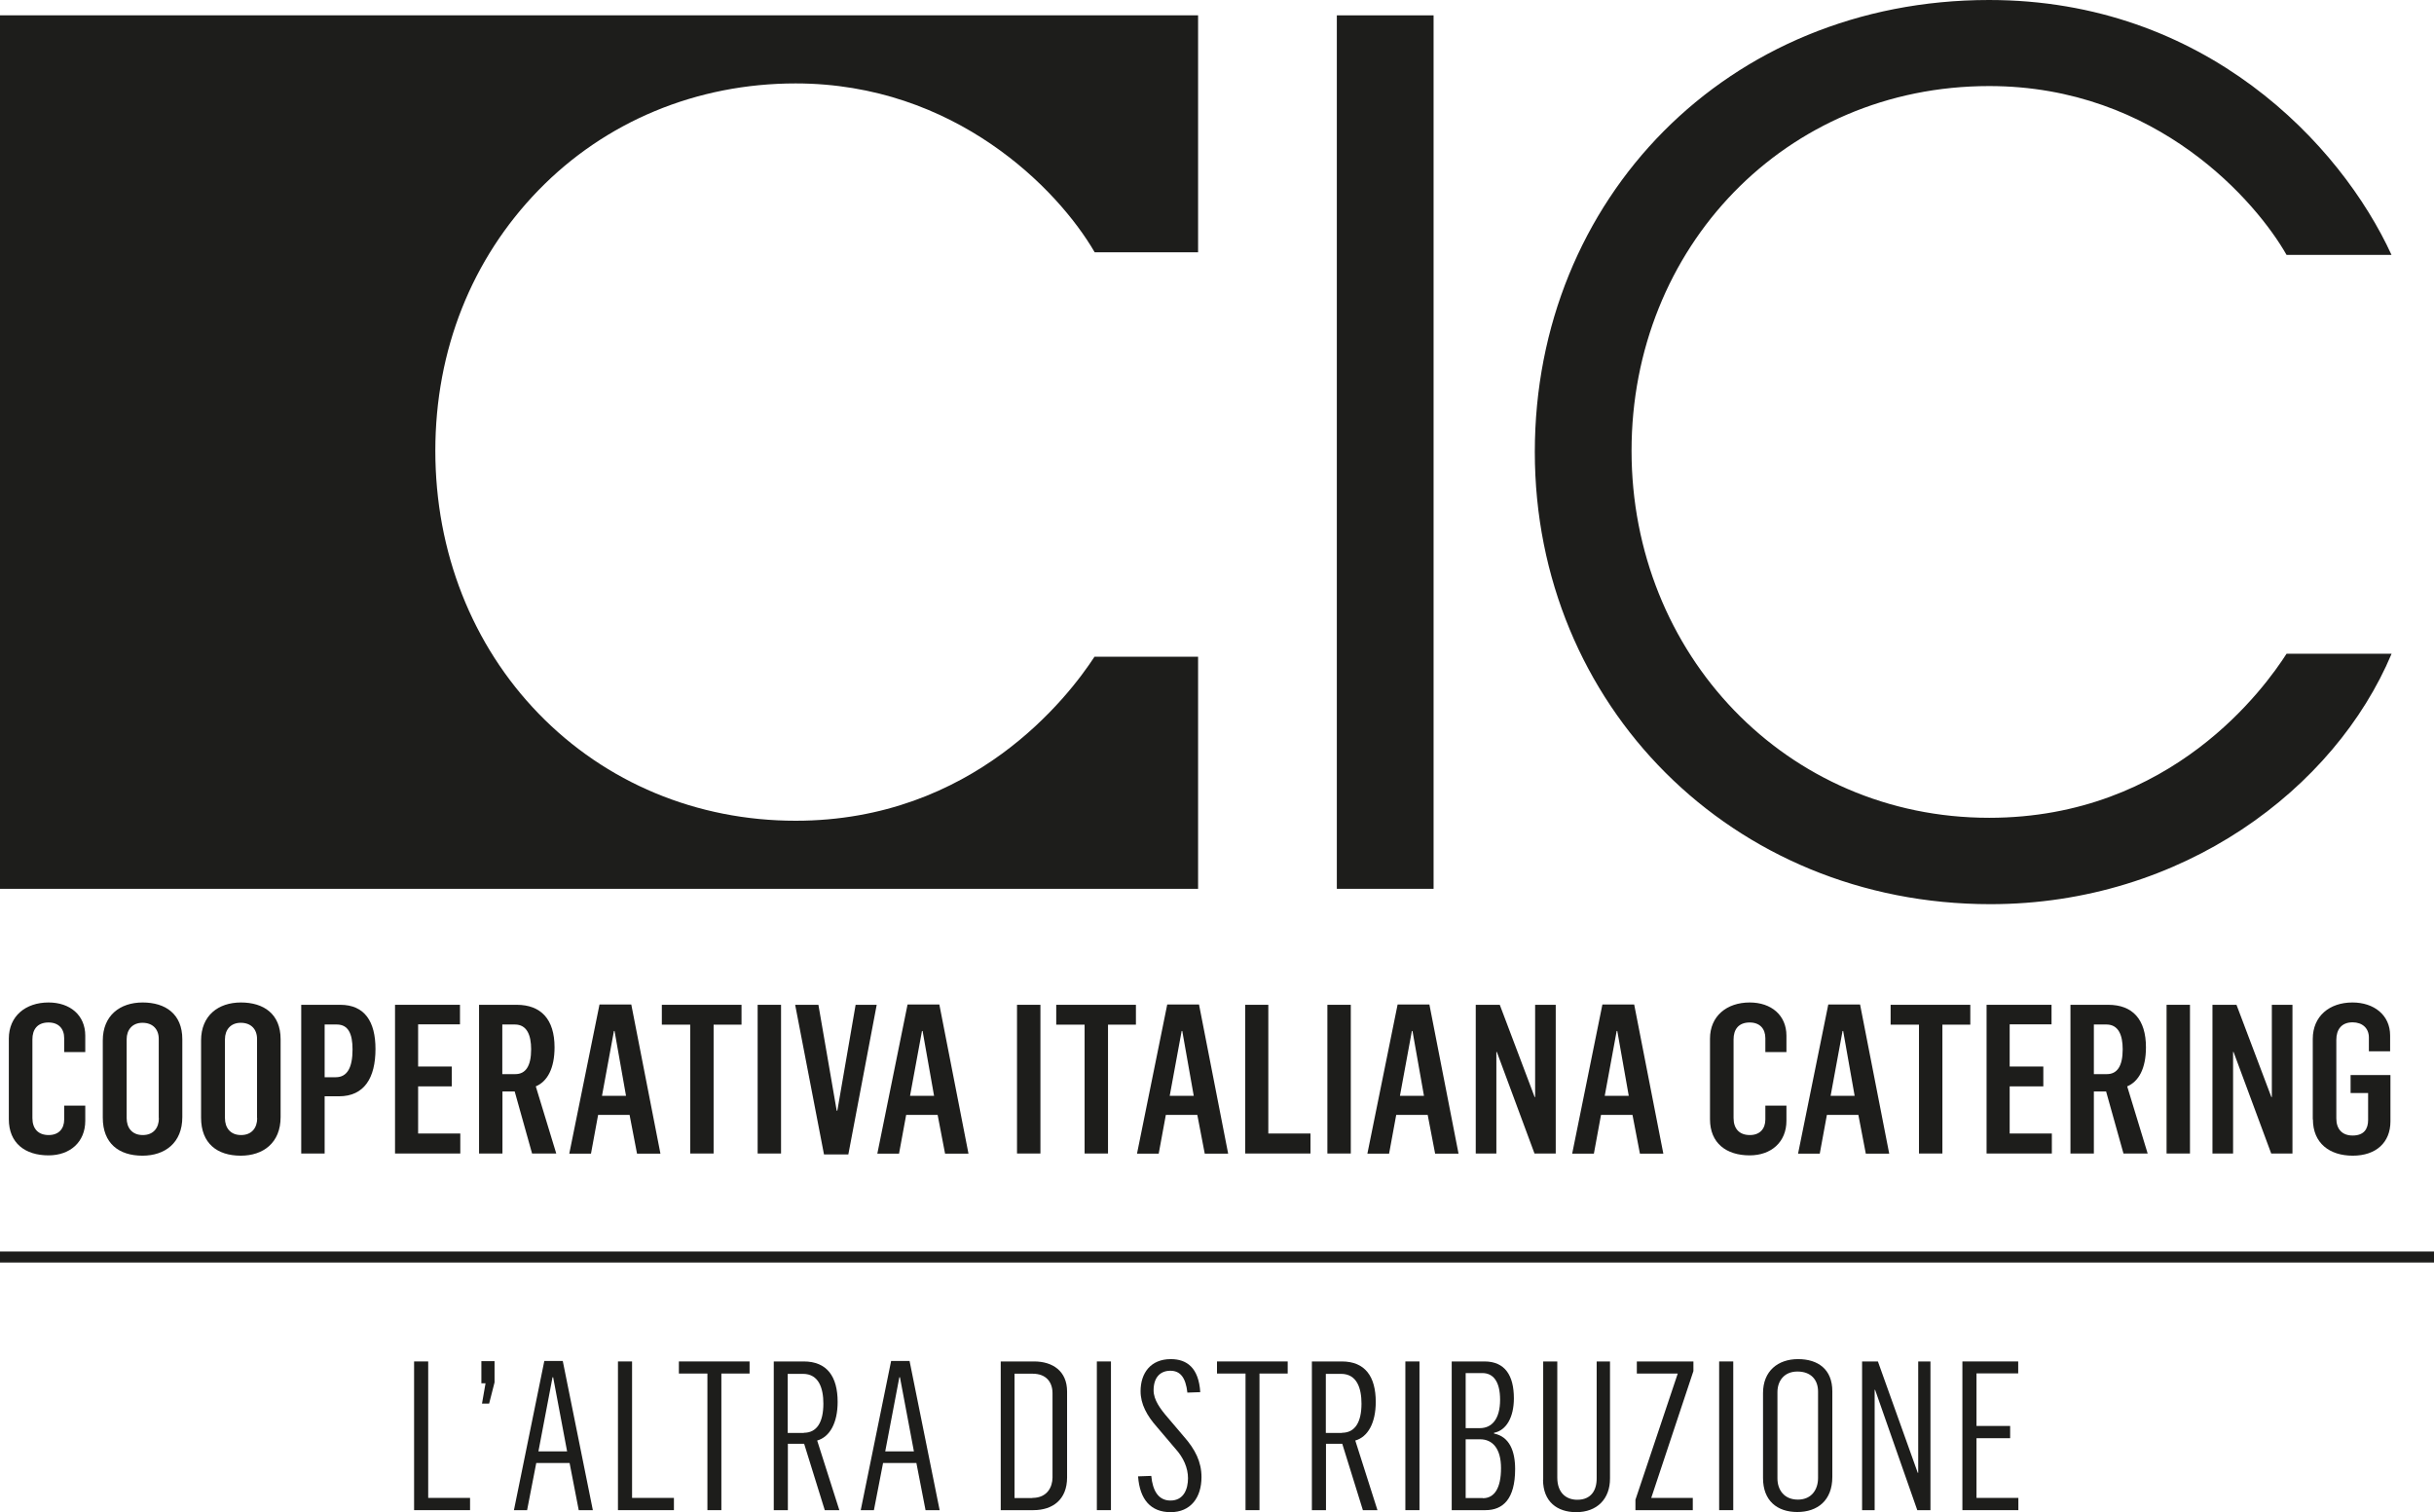 <svg width="375" height="233" viewBox="0 0 375 233" fill="none" xmlns="http://www.w3.org/2000/svg">
<g clip-path="url(#clip0_2_85)">
<path d="M205.963 2.365H220.868V136.938H205.963V2.365Z" fill="#1D1D1B"/>
<path d="M368.455 100.744C359.737 121.481 336.282 139.303 306.64 139.303C266.823 139.303 236.465 108.58 236.465 69.64C236.465 30.699 266.083 0 306.449 0C339.721 0 360.621 22.194 368.455 39.275H352.285C347.747 31.272 332.46 13.259 306.473 13.259C275.016 13.259 251.369 38.176 251.369 69.448C251.369 100.721 275.183 125.996 306.473 125.996C334.658 125.996 349.013 105.809 352.285 100.721H368.455V100.744Z" fill="#1D1D1B"/>
<path d="M1.361 172.486V160.016C1.361 156.552 3.941 154.449 7.476 154.449C10.796 154.449 13.137 156.408 13.137 159.562V162.094H9.889V159.944C9.889 158.487 9.029 157.531 7.476 157.531C5.732 157.531 4.992 158.63 4.992 160.135V172.248C4.992 173.944 5.924 174.875 7.5 174.875C9.076 174.875 9.889 173.872 9.889 172.486V170.336H13.137V172.678C13.137 175.951 10.796 178.005 7.476 178.005C3.869 178.005 1.361 176.118 1.361 172.439V172.486Z" fill="#1D1D1B"/>
<path d="M15.836 172.2V160.303C15.836 156.48 18.463 154.449 21.974 154.449C25.486 154.449 28.089 156.217 28.089 160.111V172.104C28.089 176.094 25.39 178.053 21.951 178.053C18.32 178.053 15.836 176.166 15.836 172.2ZM24.459 172.271V160.064C24.459 158.559 23.527 157.579 21.951 157.579C20.374 157.579 19.514 158.678 19.514 160.111V172.271C19.514 173.729 20.326 174.875 21.998 174.875C23.67 174.875 24.483 173.729 24.483 172.271H24.459Z" fill="#1D1D1B"/>
<path d="M30.979 172.2V160.303C30.979 156.48 33.607 154.449 37.118 154.449C40.629 154.449 43.233 156.217 43.233 160.111V172.104C43.233 176.094 40.533 178.053 37.094 178.053C33.463 178.053 30.979 176.166 30.979 172.2ZM39.602 172.271V160.064C39.602 158.559 38.67 157.579 37.094 157.579C35.517 157.579 34.658 158.678 34.658 160.111V172.271C34.658 173.729 35.47 174.875 37.142 174.875C38.814 174.875 39.626 173.729 39.626 172.271H39.602Z" fill="#1D1D1B"/>
<path d="M46.409 154.808H52.428C56.178 154.808 57.85 157.388 57.85 161.617C57.85 166.084 56.107 168.903 52.237 168.903H50.016V177.718H46.409V154.808ZM51.736 165.965C53.479 165.965 54.315 164.507 54.315 161.688C54.315 159.275 53.67 157.842 51.879 157.842H50.016V165.965H51.76H51.736Z" fill="#1D1D1B"/>
<path d="M60.836 154.808H70.868V157.818H64.419V164.316H69.602V167.374H64.419V174.637H70.916V177.718H60.86V154.808H60.836Z" fill="#1D1D1B"/>
<path d="M73.806 154.808H79.61C83.336 154.808 85.438 157.03 85.438 161.354C85.438 164.627 84.315 166.633 82.548 167.374L85.701 177.718H81.975L79.299 168.162H77.412V177.718H73.806V154.808ZM79.395 165.487C80.971 165.487 81.831 164.268 81.831 161.664C81.831 159.443 81.162 157.842 79.323 157.842H77.388V165.487H79.371H79.395Z" fill="#1D1D1B"/>
<path d="M92.388 154.76H97.261L101.752 177.742H98.145L96.998 171.77H92.15L91.051 177.742H87.707L92.365 154.76H92.388ZM96.449 168.831L94.681 158.845H94.586L92.747 168.831H96.449Z" fill="#1D1D1B"/>
<path d="M106.338 157.866H101.967V154.808H114.244V157.866H109.944V177.718H106.338V157.866Z" fill="#1D1D1B"/>
<path d="M116.728 154.808H120.334V177.718H116.728V154.808Z" fill="#1D1D1B"/>
<path d="M122.532 154.808H126.091L128.909 171.125H129.005L131.823 154.808H135.072L130.701 177.862H126.951L122.508 154.808H122.532Z" fill="#1D1D1B"/>
<path d="M139.849 154.76H144.721L149.212 177.742H145.605L144.459 171.77H139.61L138.511 177.742H135.167L139.825 154.76H139.849ZM143.909 168.831L142.142 158.845H142.046L140.207 168.831H143.909Z" fill="#1D1D1B"/>
<path d="M156.688 154.808H160.295V177.718H156.688V154.808Z" fill="#1D1D1B"/>
<path d="M167.102 157.866H162.731V154.808H175.008V157.866H170.709V177.718H167.102V157.866Z" fill="#1D1D1B"/>
<path d="M179.857 154.76H184.729L189.22 177.742H185.613L184.467 171.77H179.618L178.519 177.742H175.175L179.833 154.76H179.857ZM183.917 168.831L182.15 158.845H182.054L180.215 168.831H183.917Z" fill="#1D1D1B"/>
<path d="M191.847 154.808H195.406V174.637H201.903V177.718H191.847V154.808Z" fill="#1D1D1B"/>
<path d="M204.506 154.808H208.113V177.718H204.506V154.808Z" fill="#1D1D1B"/>
<path d="M215.35 154.76H220.223L224.713 177.742H221.107L219.96 171.77H215.111L214.013 177.742H210.669L215.326 154.76H215.35ZM219.387 168.831L217.619 158.845H217.524L215.685 168.831H219.387Z" fill="#1D1D1B"/>
<path d="M227.341 154.808H231.067L236.441 169.022H236.513V154.808H239.689V177.718H236.417L230.613 162.07H230.541V177.718H227.365V154.808H227.341Z" fill="#1D1D1B"/>
<path d="M246.903 154.76H251.775L256.266 177.742H252.659L251.513 171.77H246.664L245.565 177.742H242.221L246.879 154.76H246.903ZM250.939 168.831L249.172 158.845H249.076L247.237 168.831H250.939Z" fill="#1D1D1B"/>
<path d="M263.455 172.486V160.016C263.455 156.552 266.035 154.449 269.57 154.449C272.89 154.449 275.231 156.408 275.231 159.562V162.094H271.982V159.944C271.982 158.487 271.123 157.531 269.57 157.531C267.826 157.531 267.086 158.63 267.086 160.135V172.248C267.086 173.944 268.018 174.875 269.594 174.875C271.17 174.875 271.982 173.872 271.982 172.486V170.336H275.231V172.678C275.231 175.951 272.89 178.005 269.57 178.005C265.963 178.005 263.455 176.118 263.455 172.439V172.486Z" fill="#1D1D1B"/>
<path d="M281.704 154.76H286.576L291.067 177.742H287.46L286.314 171.77H281.465L280.366 177.742H277.022L281.68 154.76H281.704ZM285.74 168.831L283.973 158.845H283.877L282.038 168.831H285.74Z" fill="#1D1D1B"/>
<path d="M295.653 157.866H291.282V154.808H303.559V157.866H299.26V177.718H295.653V157.866Z" fill="#1D1D1B"/>
<path d="M306.043 154.808H316.075V157.818H309.626V164.316H314.809V167.374H309.626V174.637H316.123V177.718H306.067V154.808H306.043Z" fill="#1D1D1B"/>
<path d="M319.013 154.808H324.817C328.543 154.808 330.621 157.03 330.621 161.354C330.621 164.627 329.498 166.633 327.731 167.374L330.884 177.718H327.158L324.482 168.162H322.596V177.718H318.989V154.808H319.013ZM324.602 165.487C326.178 165.487 327.038 164.268 327.038 161.664C327.038 159.443 326.369 157.842 324.53 157.842H322.596V165.487H324.578H324.602Z" fill="#1D1D1B"/>
<path d="M333.798 154.808H337.404V177.718H333.798V154.808Z" fill="#1D1D1B"/>
<path d="M340.844 154.808H344.57L349.944 169.022H350.016V154.808H353.193V177.718H349.92L344.116 162.07H344.045V177.718H340.868V154.808H340.844Z" fill="#1D1D1B"/>
<path d="M356.322 172.463V160.064C356.322 156.552 358.901 154.449 362.436 154.449C365.756 154.449 368.24 156.385 368.24 159.538V161.975H364.968V159.849C364.968 158.391 363.941 157.507 362.46 157.507C360.717 157.507 359.952 158.654 359.952 160.207V172.319C359.952 173.968 360.86 174.947 362.46 174.947C364.204 174.947 364.849 173.944 364.849 172.558V168.401H362.15V165.63H368.288V172.773C368.288 176.022 366.067 178.053 362.484 178.053C358.901 178.053 356.346 176.118 356.346 172.463H356.322Z" fill="#1D1D1B"/>
<path d="M63.822 209.755H65.971V230.778H72.42V232.665H63.798V209.755H63.822Z" fill="#1D1D1B"/>
<path d="M74.809 213.123H74.164V209.707H76.194V212.98L75.358 216.253H74.26L74.809 213.099V213.123Z" fill="#1D1D1B"/>
<path d="M83.838 209.683H86.704L91.338 232.665H89.164L87.755 225.403H82.619L81.21 232.665H79.18L83.862 209.683H83.838ZM87.373 223.611L85.223 212.192H85.127L82.954 223.611H87.397H87.373Z" fill="#1D1D1B"/>
<path d="M95.231 209.755H97.381V230.778H103.83V232.665H95.207V209.755H95.231Z" fill="#1D1D1B"/>
<path d="M108.989 211.618H104.594V209.755H115.486V211.618H111.139V232.665H108.989V211.618Z" fill="#1D1D1B"/>
<path d="M119.188 209.755H123.822C127.428 209.755 129.053 212.096 129.053 215.99C129.053 219.239 127.834 221.389 125.9 221.939L129.315 232.665H127.07L123.893 222.441H121.385V232.665H119.212V209.755H119.188ZM123.846 220.744C125.9 220.744 126.855 219.048 126.855 216.253C126.855 213.936 126.186 211.666 123.702 211.666H121.361V220.768H123.846V220.744Z" fill="#1D1D1B"/>
<path d="M137.269 209.683H140.135L144.769 232.665H142.596L141.186 225.403H136.051L134.642 232.665H132.611L137.293 209.683H137.269ZM140.804 223.611L138.654 212.192H138.559L136.385 223.611H140.828H140.804Z" fill="#1D1D1B"/>
<path d="M154.18 209.755H159.315C162.182 209.755 164.403 211.236 164.403 214.39V227.625C164.403 231.041 162.182 232.665 159.22 232.665H154.18V209.755ZM159.053 230.778C161.393 230.778 162.158 229.034 162.158 227.625V214.652C162.158 212.98 161.226 211.642 159.076 211.642H156.306V230.802H159.029L159.053 230.778Z" fill="#1D1D1B"/>
<path d="M168.989 209.755H171.162V232.665H168.989V209.755Z" fill="#1D1D1B"/>
<path d="M175.318 227.457L177.373 227.386C177.588 229.679 178.471 231.184 180.334 231.184C182.389 231.184 183.033 229.392 183.033 227.744C183.033 226.191 182.365 224.591 181.075 223.181L178.256 219.86C176.704 218.116 175.725 216.325 175.725 214.342C175.725 211.547 177.277 209.396 180.382 209.396C182.866 209.396 184.682 210.734 184.92 214.485L182.938 214.557C182.675 212.216 181.839 211.188 180.311 211.188C178.782 211.188 177.731 212.192 177.731 214.198C177.731 215.68 178.758 217.065 179.976 218.475L182.412 221.342C184.156 223.324 185.111 225.236 185.111 227.577C185.111 230.754 183.416 232.976 180.358 232.976C177.301 232.976 175.605 231.041 175.342 227.481L175.318 227.457Z" fill="#1D1D1B"/>
<path d="M191.895 211.618H187.5V209.755H198.392V211.618H194.045V232.665H191.895V211.618Z" fill="#1D1D1B"/>
<path d="M202.094 209.755H206.728C210.334 209.755 211.959 212.096 211.959 215.99C211.959 219.239 210.74 221.389 208.806 221.939L212.221 232.665H209.976L206.799 222.441H204.291V232.665H202.118V209.755H202.094ZM206.752 220.744C208.806 220.744 209.761 219.048 209.761 216.253C209.761 213.936 209.092 211.666 206.608 211.666H204.268V220.768H206.752V220.744Z" fill="#1D1D1B"/>
<path d="M216.521 209.755H218.694V232.665H216.521V209.755Z" fill="#1D1D1B"/>
<path d="M223.662 209.755H228.702C231.879 209.755 233.24 211.929 233.24 215.441C233.24 218.308 232.094 220.386 230.183 220.744V220.864C232.572 221.342 233.432 223.587 233.432 226.335C233.432 230.969 231.545 232.665 228.869 232.665H223.662V209.755ZM228.01 220.028C229.777 220.028 231.115 218.714 231.115 215.656C231.115 212.789 230.016 211.547 228.392 211.547H225.812V220.028H227.986H228.01ZM228.463 230.826C230.255 230.826 231.258 229.249 231.258 226.191C231.258 223.133 229.92 221.748 228.033 221.748H225.812V230.802H228.439L228.463 230.826Z" fill="#1D1D1B"/>
<path d="M237.755 227.983V209.755H239.928V227.649C239.928 230.038 241.338 231.065 243.01 231.065C245.135 231.065 246.019 229.608 245.995 227.72V209.755H248.049V227.744C248.073 230.969 246.019 232.976 242.842 232.976C239.928 232.976 237.731 231.375 237.731 227.959L237.755 227.983Z" fill="#1D1D1B"/>
<path d="M251.967 231.065L258.487 211.618H252.182V209.755H260.9V211.236L254.403 230.778H260.804V232.665H251.967V231.065Z" fill="#1D1D1B"/>
<path d="M264.865 209.755H267.038V232.665H264.865V209.755Z" fill="#1D1D1B"/>
<path d="M271.624 227.72V214.628C271.624 211.212 273.941 209.396 277.022 209.396C280.104 209.396 282.301 210.973 282.301 214.342V227.553C282.301 231.184 280.008 232.952 276.903 232.952C273.798 232.952 271.624 231.208 271.624 227.72ZM280.103 227.72V214.39C280.103 212.55 278.981 211.308 276.927 211.308C274.873 211.308 273.846 212.765 273.846 214.485V227.768C273.846 229.536 274.873 231.041 276.998 231.041C279.124 231.041 280.103 229.464 280.103 227.72Z" fill="#1D1D1B"/>
<path d="M286.911 209.755H289.323L295.462 226.908H295.533V209.755H297.42V232.665H295.39L288.893 214.127H288.822V232.665H286.887V209.755H286.911Z" fill="#1D1D1B"/>
<path d="M302.365 209.755H310.939V211.594H304.514V219.693H309.697V221.58H304.514V230.778H310.963V232.665H302.341V209.755H302.365Z" fill="#1D1D1B"/>
<path d="M375 192.817H0V194.513H375V192.817Z" fill="#1D1D1B"/>
<path d="M168.631 101.175C164.594 107.362 149.952 126.45 122.58 126.45C107.365 126.45 93.32 120.597 83.002 109.966C72.731 99.383 67.07 85.001 67.07 69.449C67.07 53.896 72.707 39.873 82.93 29.337C93.248 18.706 107.341 12.853 122.58 12.853C147.11 12.853 162.994 29.098 168.654 38.869H184.586V2.365H0V136.938H184.586V101.175H168.631Z" fill="#1D1D1B"/>
</g>
<defs>
<clipPath id="clip0_2_85">
<rect width="375" height="233" fill="white"/>
</clipPath>
</defs>
</svg>
